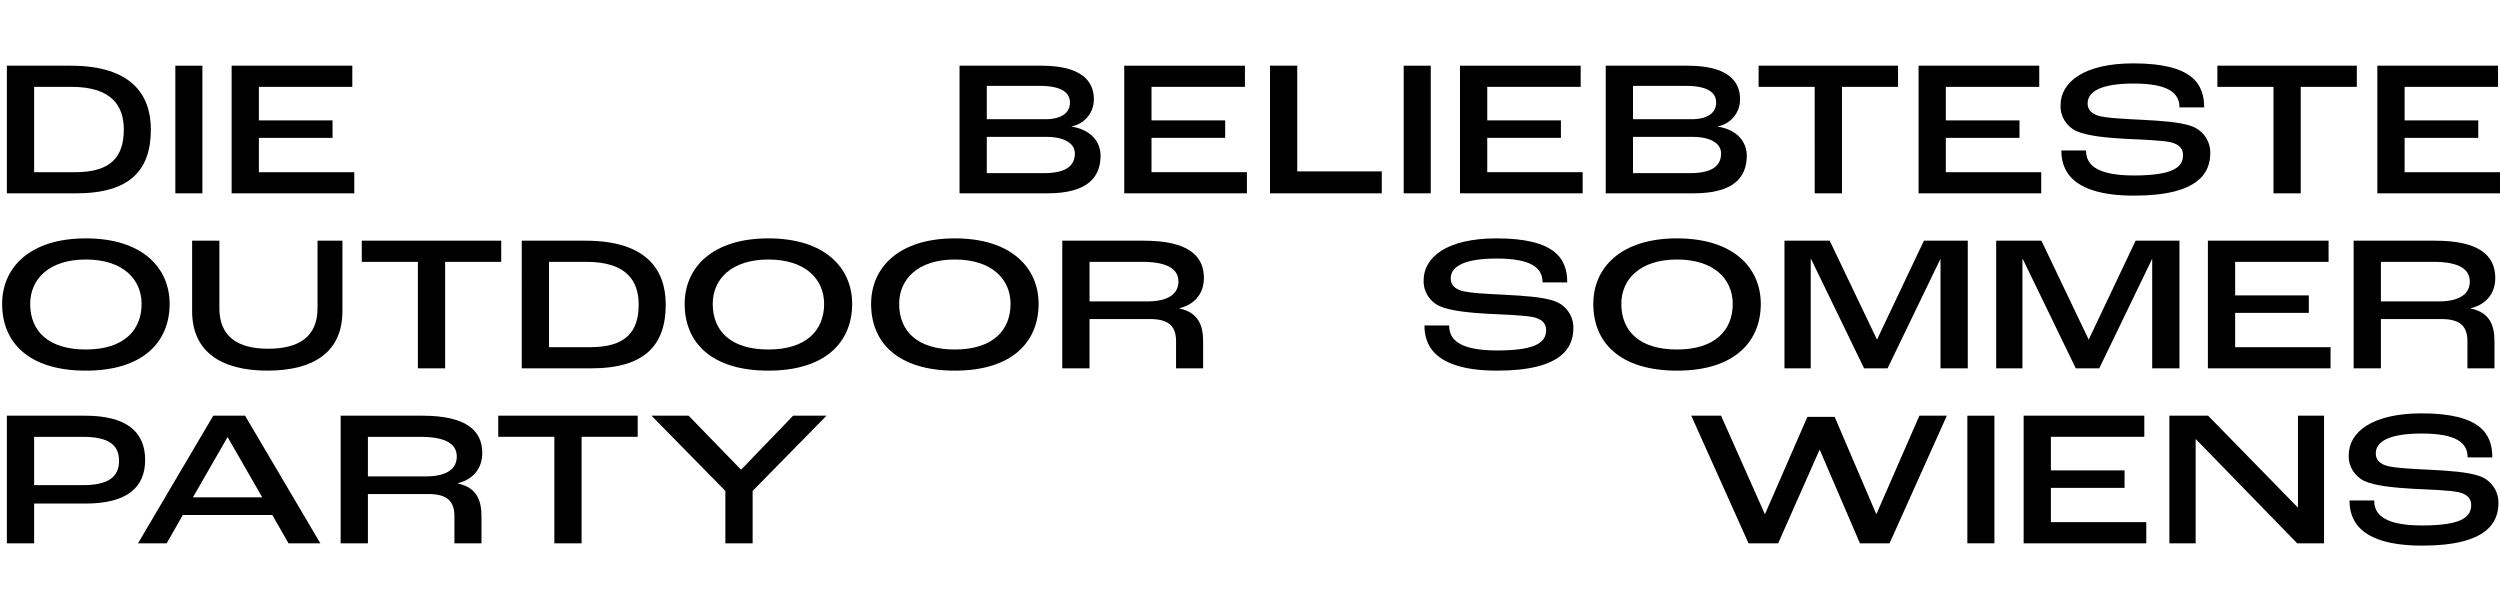 <?xml version="1.0" encoding="utf-8"?>
<!-- Generator: Adobe Illustrator 15.0.2, SVG Export Plug-In . SVG Version: 6.00 Build 0)  -->
<!DOCTYPE svg PUBLIC "-//W3C//DTD SVG 1.1//EN" "http://www.w3.org/Graphics/SVG/1.1/DTD/svg11.dtd">
<svg version="1.1" id="Ebene_1" xmlns="http://www.w3.org/2000/svg" xmlns:xlink="http://www.w3.org/1999/xlink" x="0px" y="0px"
	 width="756px" height="186px" viewBox="0 0 756 186" enable-background="new 0 0 756 186" xml:space="preserve">
<g transform="translate(-12624 -1040)">
	<g transform="translate(12624.646 1059.164)">
		<g>
			<path d="M1.435,0.703h19.291c18.516,0,24.247,8.915,24.247,19.294c0,12.258-6.271,19.3-22.577,19.3H1.435V0.703z M22.16,32.903
				c10.453,0,14.634-4.4,14.634-12.9c0-7.155-3.7-12.9-15.769-12.9H9.673v25.8H22.16z"/>
			<rect x="52.376" y="0.703" width="8.183" height="38.59"/>
			<path d="M69.397,0.703h36.493v6.394H77.64v10.142h22.278v5.279H77.64v10.383h28.849v6.392H69.397V0.703z"/>
			<path d="M289.519,0.704h24.787c12.124,0,15.828,4.691,15.828,10.087c0.072,4.034-2.782,7.53-6.749,8.268v0.059
				c5.973,0.938,8.78,4.692,8.78,8.8c0,6.686-4.18,11.378-16.007,11.378h-26.639V0.704z M315.438,16.891
				c4.9,0,7.467-1.937,7.467-5.044c0-2.99-2.508-5.043-9.079-5.043h-16.065v10.087H315.438z M315.081,33.191
				c6.809,0,9.317-2.345,9.317-5.982c0-2.873-2.986-4.985-8.6-4.985h-18.037v10.969L315.081,33.191z"/>
			<path d="M339.327,0.703h36.493v6.394h-28.252v10.142h22.28v5.279h-22.28v10.383h28.85v6.392h-37.091V0.703z"/>
			<path d="M383.4,0.703h8.242v31.963h25.563v6.627H383.4V0.703z"/>
			<rect x="423.833" y="0.703" width="8.183" height="38.59"/>
			<path d="M440.854,0.703h36.493v6.394h-28.251v10.142h22.278v5.279h-22.278v10.383h28.85v6.392h-37.092V0.703z"/>
			<path d="M484.93,0.704h24.787c12.124,0,15.828,4.691,15.828,10.087c0.071,4.034-2.782,7.53-6.749,8.268v0.059
				c5.973,0.938,8.78,4.692,8.78,8.8c0,6.686-4.182,11.378-16.008,11.378H484.93V0.704z M510.852,16.891
				c4.9,0,7.467-1.937,7.467-5.044c0-2.99-2.51-5.043-9.078-5.043h-16.069v10.087H510.852z M510.494,33.191
				c6.809,0,9.318-2.345,9.318-5.982c0-2.873-2.987-4.985-8.601-4.985h-18.041v10.969L510.494,33.191z"/>
			<path d="M548.116,7.096h-16.962V0.703h42.168v6.393h-16.963v32.2h-8.242L548.116,7.096z"/>
			<path d="M579.529,0.703h36.494v6.394H587.77v10.142h22.279v5.279H587.77v10.383h28.851v6.392h-37.091V0.703z"/>
			<path d="M622.707,26.333h7.466c0,3.695,2.21,7.566,14.516,7.566c12.6,0,14.812-2.874,14.812-6.218
				c0-1.935-1.194-3.166-3.643-3.811c-2.808-0.646-9.259-0.821-13.858-1.056c-5.136-0.294-11.468-0.821-14.753-2.346
				c-3.021-1.396-4.907-4.474-4.778-7.8C622.468,5.748,629.397,0,644.508,0c18.039,0,21.384,6.393,21.384,13.313h-7.466
				c0-4.4-3.399-7.213-13.917-7.213c-9.616,0-13.856,2.346-13.856,5.982c0,1.935,1.075,2.991,3.047,3.695
				c2.449,0.821,9.079,1.056,13.5,1.29c5.555,0.294,11.229,0.645,14.752,1.877c3.497,1.17,5.839,4.465,5.794,8.153
				c0,5.864-3.4,12.9-23.055,12.9c-19.891,0-21.98-8.562-21.98-13.665"/>
			<path d="M686.852,7.096h-16.964V0.703h42.169v6.393h-16.963v32.2h-8.242V7.096z"/>
			<path d="M718.264,0.703h36.494v6.394h-28.252v10.142h22.278v5.279h-22.278v10.383h28.85v6.392h-37.092V0.703z"/>
			<path d="M0,72.743C0,61.834,8.242,52.92,25.325,52.92S50.65,61.834,50.65,72.743c0,11.201-7.705,20.174-25.325,20.174
				C8.183,92.92,0,84.531,0,72.743 M42.168,72.743c0-7.448-5.614-13.431-16.843-13.431S8.481,65.295,8.481,72.743
				c0,8.269,5.555,13.783,16.844,13.783C36.912,86.526,42.168,80.602,42.168,72.743"/>
			<path d="M57.452,74.912V53.623h8.242v20.351c0,8.562,5.376,12.316,14.753,12.316c9.5,0,14.932-3.754,14.932-12.316V53.623h7.525
				v21.289c0,12.199-8.422,18-22.7,18c-14.1,0-22.756-5.807-22.756-18"/>
			<path d="M125.717,60.015h-16.964v-6.393h42.169v6.393h-16.963v32.2h-8.242V60.015z"/>
			<path d="M157.131,53.622h19.29c18.515,0,24.249,8.915,24.249,19.3c0,12.258-6.271,19.3-22.578,19.3h-20.961V53.622z
				 M177.857,85.822c10.453,0,14.634-4.4,14.634-12.9c0-7.155-3.7-12.9-15.769-12.9H165.37V85.82L177.857,85.822z"/>
			<path d="M206.398,72.743c0-10.909,8.242-19.824,25.326-19.824s25.324,8.915,25.324,19.824c0,11.201-7.7,20.174-25.324,20.174
				C214.581,92.917,206.398,84.531,206.398,72.743 M248.567,72.743c0-7.448-5.614-13.431-16.843-13.431s-16.841,5.983-16.841,13.431
				c0,8.269,5.554,13.783,16.844,13.783c11.587,0,16.843-5.924,16.843-13.783"/>
			<path d="M262.776,72.743c0-10.909,8.238-19.823,25.326-19.823s25.325,8.915,25.325,19.824c0,11.199-7.705,20.174-25.325,20.174
				c-17.143,0-25.326-8.387-25.326-20.174 M304.945,72.744c0-7.448-5.614-13.431-16.843-13.431s-16.844,5.983-16.844,13.431
				c0,8.269,5.554,13.783,16.844,13.783C299.689,86.527,304.945,80.602,304.945,72.744"/>
			<path d="M320.586,53.622h24.73c13.081,0,18.1,4.4,18.1,11.26c0,4.223-2.27,7.86-7.346,9.149v0.117
				c5.614,1.172,7.107,5.043,7.107,9.854v8.21h-8.182v-8.21c0-4.516-2.21-6.686-7.885-6.686h-18.282v14.899h-8.242V53.622z
				 M346.328,71.979c6.511,0,9.378-2.4,9.378-5.982c0-3.636-2.986-5.982-11.05-5.982h-15.828v11.964H346.328z"/>
			<path d="M430.103,79.253h7.468c0,3.694,2.21,7.565,14.515,7.565c12.6,0,14.812-2.873,14.812-6.217
				c0-1.936-1.194-3.166-3.644-3.812c-2.807-0.646-9.258-0.821-13.857-1.056c-5.137-0.295-11.469-0.821-14.754-2.347
				c-3.021-1.396-4.906-4.474-4.777-7.8c0-6.92,6.929-12.668,22.04-12.668c18.039,0,21.384,6.393,21.384,13.314h-7.466
				c0-4.4-3.4-7.214-13.917-7.214c-9.616,0-13.857,2.346-13.857,5.982c0,1.935,1.076,2.991,3.047,3.695
				c2.449,0.821,9.079,1.056,13.5,1.29c5.555,0.294,11.229,0.645,14.752,1.877c3.498,1.17,5.84,4.465,5.794,8.154
				c0,5.863-3.399,12.899-23.055,12.899c-19.89,0-21.979-8.562-21.979-13.664"/>
			<path d="M481.166,72.743c0-10.909,8.242-19.824,25.325-19.824s25.325,8.915,25.325,19.824c0,11.201-7.705,20.174-25.325,20.174
				C489.349,92.917,481.166,84.531,481.166,72.743 M523.334,72.743c0-7.448-5.614-13.431-16.843-13.431
				c-11.229,0-16.844,5.983-16.844,13.431c0,8.269,5.554,13.783,16.844,13.783C518.078,86.526,523.334,80.602,523.334,72.743"/>
			<path d="M538.976,53.622h13.679l14.274,29.852h0.06l14.155-29.852h13.261v38.59h-8.242V59.194h-0.06l-15.947,33.018h-7.107
				l-16.009-33.018h-0.119v33.018h-7.944V53.622z"/>
			<path d="M602.998,53.622h13.678l14.271,29.853h0.059l14.156-29.852h13.26v38.59h-8.242V59.194h-0.059l-15.948,33.018h-7.107
				l-16.005-33.018h-0.118v33.018h-7.944V53.622z"/>
			<path d="M667.02,53.622h36.494v6.393h-28.252v10.144h22.28v5.279h-22.28V85.82h28.851v6.392H667.02V53.622z"/>
			<path d="M711.096,53.622h24.728c13.08,0,18.1,4.4,18.1,11.26c0,4.223-2.27,7.86-7.347,9.149v0.117
				c5.614,1.172,7.106,5.043,7.106,9.854v8.21h-8.182v-8.21c0-4.516-2.21-6.686-7.884-6.686h-18.279v14.899h-8.242V53.622z
				 M736.839,71.979c6.511,0,9.378-2.4,9.378-5.982c0-3.636-2.986-5.982-11.051-5.982h-15.828v11.964H736.839z"/>
			<path d="M1.434,106.541h23.652c12.3,0,18.158,4.691,18.158,13.372c0,8.5-5.675,13.2-18.1,13.2H9.673v12.021H1.434V106.541z
				 M24.488,127.541c7.347,0,10.871-2.346,10.871-7.331c0-4.81-3.106-7.272-10.931-7.272H9.673v14.6L24.488,127.541z"/>
			<path d="M81.704,136.568H54.647l-4.9,8.562h-8.659l22.757-38.591h9.616l22.759,38.592h-9.618L81.704,136.568z M78.657,131.233
				l-10.452-18.182h-0.059l-10.453,18.182H78.657z"/>
			<path d="M102.364,106.541h24.728c13.08,0,18.1,4.4,18.1,11.26c0,4.223-2.269,7.86-7.346,9.148v0.117
				c5.614,1.172,7.107,5.045,7.107,9.854v8.211h-8.182v-8.211c0-4.517-2.21-6.687-7.884-6.687h-18.281v14.9h-8.242V106.541z
				 M128.107,124.899c6.511,0,9.377-2.4,9.377-5.982c0-3.637-2.986-5.982-11.05-5.982h-15.828v11.965H128.107z"/>
			<path d="M166.986,112.934h-16.964v-6.393h42.169v6.393h-16.963v32.2h-8.242V112.934z"/>
			<path d="M218.705,129.297l-22.338-22.755h11.228l15.769,16.245h0.178l15.65-16.245h10.095l-22.339,22.755v15.835h-8.242
				L218.705,129.297z"/>
			<path d="M510.789,106.541h9.018l13.2,29.676h0.119l12.783-29.324h8.242l12.546,29.325h0.119l12.961-29.676h8.3l-17.321,38.591
				h-8.959l-12.124-28.209h-0.12l-12.482,28.209h-8.959L510.789,106.541z"/>
			<rect x="594.281" y="106.541" width="8.183" height="38.591"/>
			<path d="M611.302,106.541h36.494v6.393h-28.253v10.146h22.279v5.278h-22.279v10.381h28.85v6.393h-37.091V106.541z"/>
			<path d="M655.376,106.541h11.707l27.057,27.684h0.12v-27.684h7.883v38.591h-8.121l-30.642-31.494h-0.06v31.494h-7.944V106.541z"
				/>
			<path d="M709.843,132.171h7.469c0,3.694,2.211,7.565,14.515,7.565c12.6,0,14.812-2.873,14.812-6.217
				c0-1.936-1.193-3.166-3.643-3.812c-2.808-0.646-9.258-0.821-13.857-1.056c-5.136-0.295-11.468-0.821-14.753-2.347
				c-3.021-1.396-4.906-4.474-4.777-7.8c0-6.92,6.928-12.668,22.039-12.668c18.038,0,21.384,6.393,21.384,13.314h-7.468
				c0-4.4-3.399-7.215-13.916-7.215c-9.615,0-13.856,2.346-13.856,5.982c0,1.936,1.075,2.99,3.046,3.695
				c2.449,0.82,9.079,1.056,13.5,1.289c5.555,0.295,11.229,0.646,14.753,1.877c3.497,1.171,5.839,4.466,5.793,8.154
				c0,5.863-3.399,12.899-23.055,12.899c-19.891,0-21.98-8.562-21.98-13.665"/>
		</g>
	</g>
</g>
</svg>
